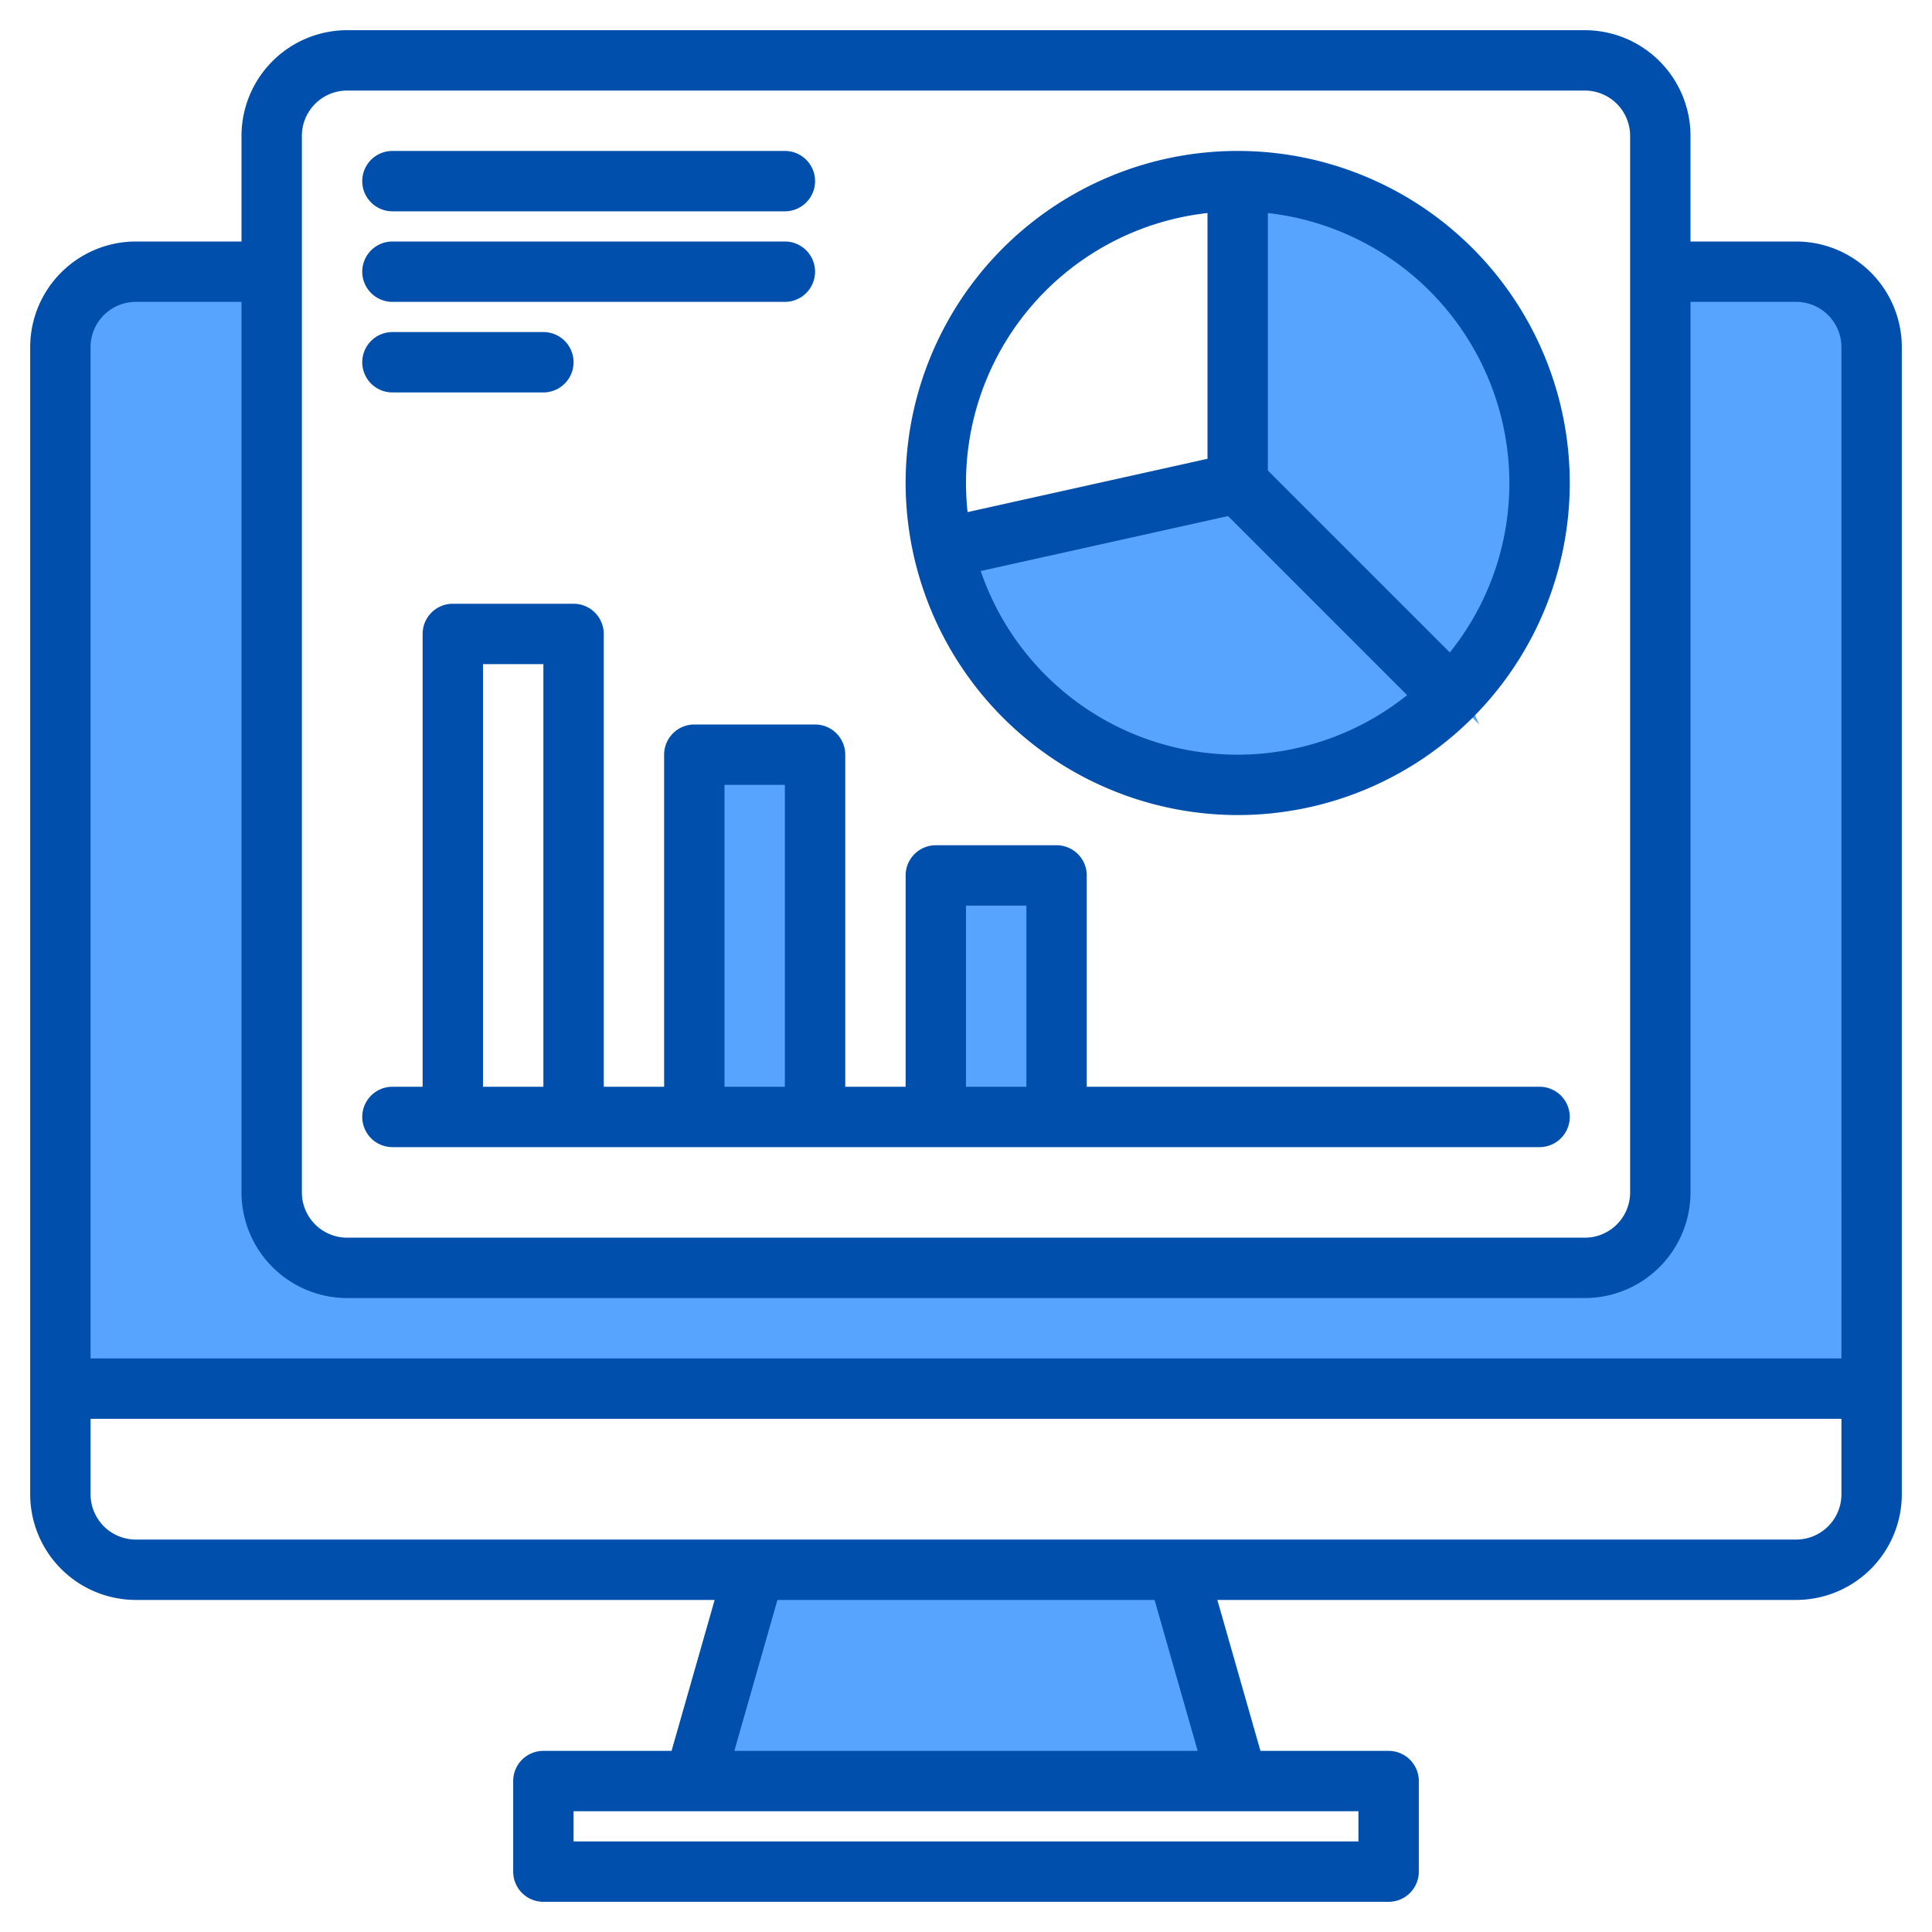 <svg height="512" viewBox="0 0 512 512" width="512" xmlns="http://www.w3.org/2000/svg"><g><g fill="#57a4ff"><path d="m476 72h-36v244a19.994 19.994 0 0 1 -20 20h-328a19.994 19.994 0 0 1 -20-20v-244h-36a19.994 19.994 0 0 0 -20 20v276h480v-276a19.994 19.994 0 0 0 -20-20z"/><path d="m200 416-16 56h144l-16-56z"/><path d="m385.13 72a79.758 79.758 0 0 0 -57.13-24v80l-78.49 15.5a80.007 80.007 0 0 0 135.06 41.07l7.43 7.43-4.62-10.39a80 80 0 0 0 -2.25-109.61z"/><path d="m184 200h32v96h-32z"/><path d="m248 232h32v64h-32z"/></g><g fill="#004fac"><path d="m476 64h-28v-28a28.031 28.031 0 0 0 -28-28h-328a28.031 28.031 0 0 0 -28 28v28h-28a28.031 28.031 0 0 0 -28 28v304a28.031 28.031 0 0 0 28 28h153.39l-11.42 40h-33.97a8 8 0 0 0 -8 8v24a8 8 0 0 0 8 8h224a8 8 0 0 0 8-8v-24a8 8 0 0 0 -8-8h-33.97l-11.42-40h153.39a28.031 28.031 0 0 0 28-28v-304a28.031 28.031 0 0 0 -28-28zm-396-28a12.01 12.01 0 0 1 12-12h328a12.01 12.01 0 0 1 12 12v280a12.01 12.01 0 0 1 -12 12h-328a12.01 12.01 0 0 1 -12-12zm280 444v8h-208v-8zm-165.39-16 11.42-40h99.94l11.42 40zm293.39-68a12.01 12.01 0 0 1 -12 12h-440a12.01 12.01 0 0 1 -12-12v-20h464zm0-36h-464v-268a12.01 12.01 0 0 1 12-12h28v236a28.031 28.031 0 0 0 28 28h328a28.031 28.031 0 0 0 28-28v-236h28a12.01 12.01 0 0 1 12 12z"/><path d="m328 216a88 88 0 1 0 -88-88 88.1 88.1 0 0 0 88 88zm-68.1-64.672 65.548-14.566 47.457 47.457a71.912 71.912 0 0 1 -113-32.891zm140.1-23.328a71.633 71.633 0 0 1 -15.781 44.906l-48.219-48.219v-68.232a72.1 72.1 0 0 1 64 71.545zm-80-71.545v65.128l-63.582 14.129a71.953 71.953 0 0 1 63.582-79.257z"/><path d="m408 288h-120v-56a8 8 0 0 0 -8-8h-32a8 8 0 0 0 -8 8v56h-16v-88a8 8 0 0 0 -8-8h-32a8 8 0 0 0 -8 8v88h-16v-120a8 8 0 0 0 -8-8h-32a8 8 0 0 0 -8 8v120h-8a8 8 0 0 0 0 16h304a8 8 0 0 0 0-16zm-264 0h-16v-112h16zm64 0h-16v-80h16zm64 0h-16v-48h16z"/><path d="m104 80h104a8 8 0 0 0 0-16h-104a8 8 0 0 0 0 16z"/><path d="m104 56h104a8 8 0 0 0 0-16h-104a8 8 0 0 0 0 16z"/><path d="m104 104h40a8 8 0 0 0 0-16h-40a8 8 0 0 0 0 16z"/></g></g></svg>